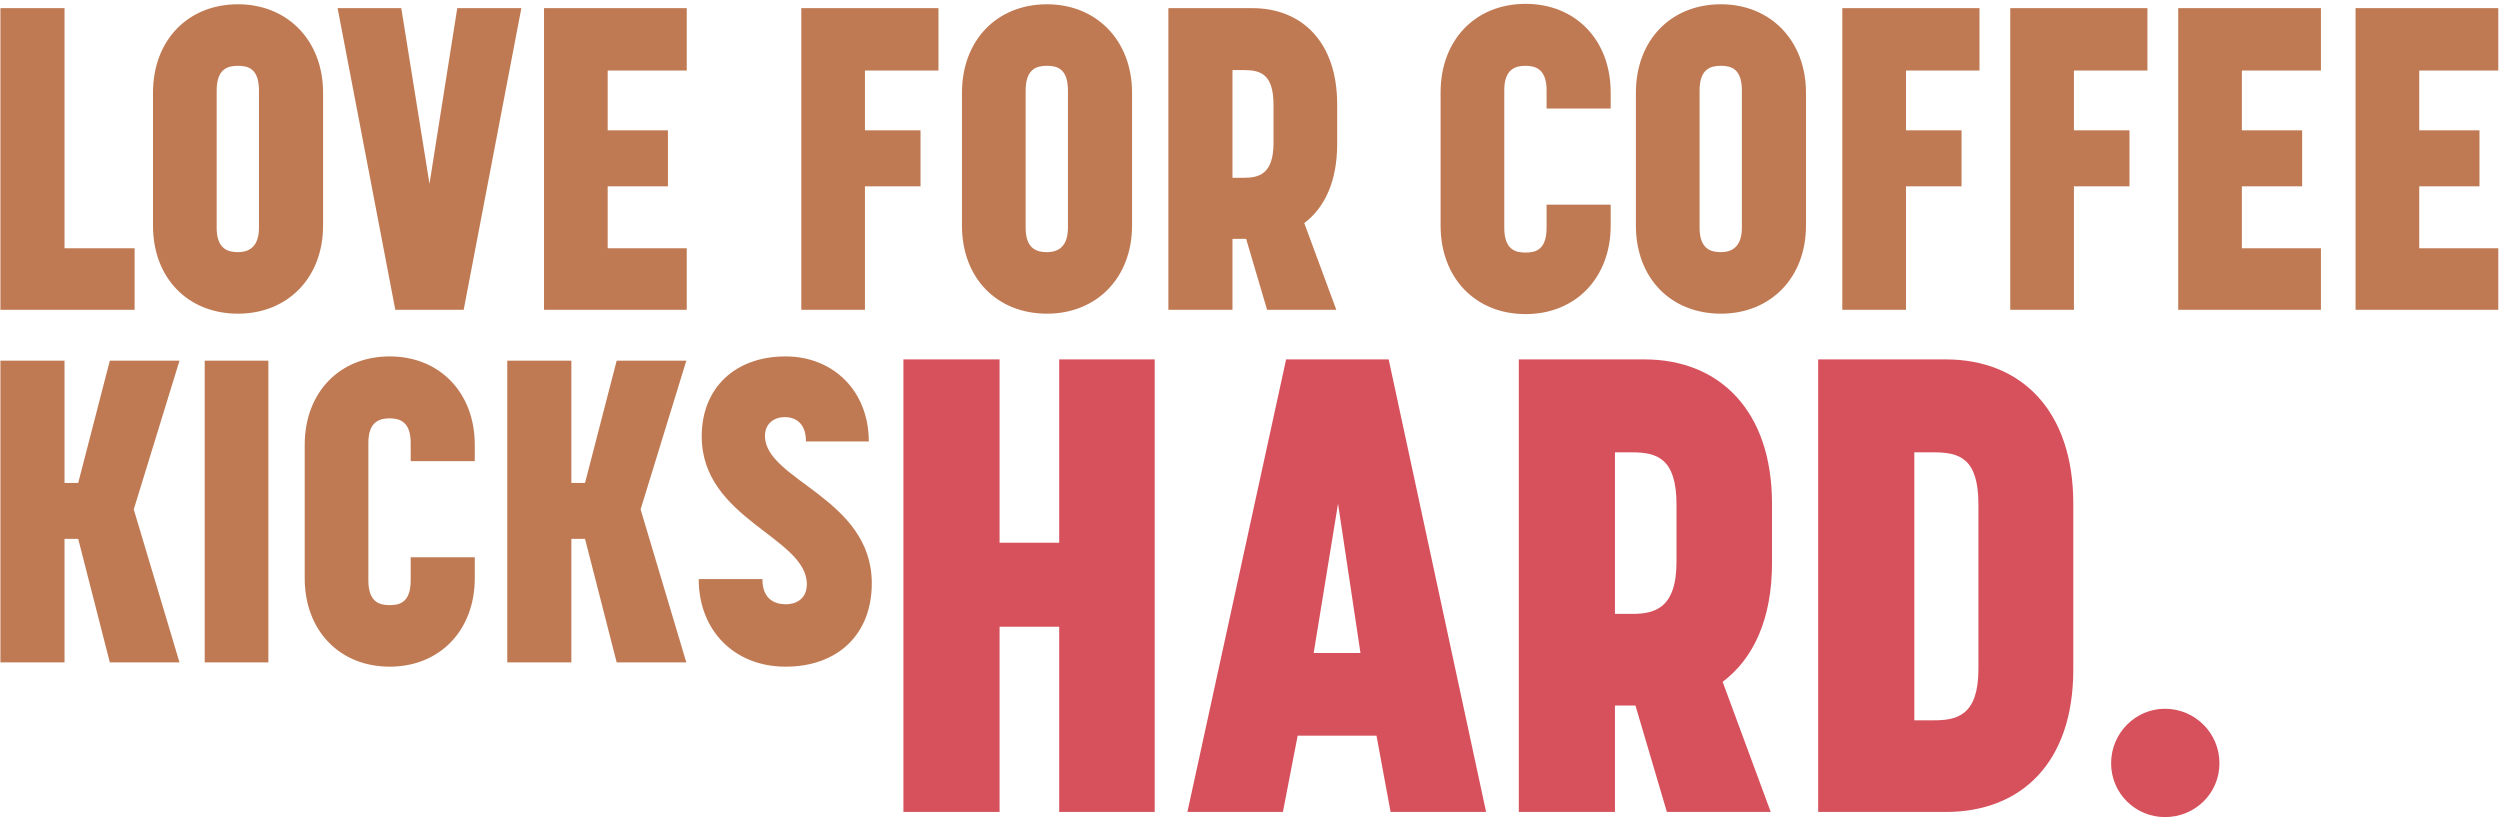 <?xml version="1.0" encoding="UTF-8"?>
<svg width="468px" height="153px" viewBox="0 0 468 153" version="1.1" xmlns="http://www.w3.org/2000/svg" xmlns:xlink="http://www.w3.org/1999/xlink">
    <!-- Generator: Sketch 51.2 (57519) - http://www.bohemiancoding.com/sketch -->
    <title>love for coffee kicks hard</title>
    <desc>Created with Sketch.</desc>
    <defs></defs>
    <g id="Page-1" stroke="none" stroke-width="1" fill="none" fill-rule="evenodd">
        <g id="love-for-coffee-kicks-hard">
            <path d="M187.12,117.32 L187.12,152 L169.12,152 L169.12,67.28 L187.12,67.28 L187.12,101.6 L198.28,101.6 L198.28,67.28 L216.16,67.28 L216.16,152 L198.28,152 L198.28,117.32 L187.12,117.32 Z M250.48,94.28 L245.92,122.24 L254.68,122.24 L250.48,94.28 Z M260.32,152 L257.68,137.72 L242.92,137.72 L240.16,152 L222.28,152 L240.76,67.28 L259.96,67.28 L278.2,152 L260.32,152 Z M302.32,152 L284.32,152 L284.32,67.28 L307.84,67.28 C321.88,67.28 331.72,76.88 331.72,94.28 L331.72,105.44 C331.72,115.88 328.24,123.32 322.48,127.64 L331.48,152 L312.04,152 L306.16,132.08 L302.32,132.08 L302.32,152 Z M305.56,84.68 L302.32,84.68 L302.32,114.92 L305.56,114.92 C309.64,114.92 313.84,113.96 313.84,105.2 L313.84,94.4 C313.84,85.76 310.12,84.68 305.56,84.68 Z M364.24,152 L340.36,152 L340.36,67.28 L364.24,67.28 C378.4,67.28 388.12,76.88 388.12,94.28 L388.12,125.36 C388.12,142.76 378.4,152 364.24,152 Z M362.08,84.68 L358.36,84.68 L358.36,134.84 L362.08,134.84 C366.4,134.84 370.36,133.88 370.36,125.24 L370.36,94.4 C370.36,85.76 366.76,84.68 362.08,84.68 Z M415.48,142.88 C415.48,148.52 410.92,152.96 405.28,152.96 C399.76,152.96 395.2,148.52 395.2,142.88 C395.2,137.24 399.76,132.68 405.28,132.68 C410.92,132.68 415.48,137.24 415.48,142.88 Z" id="HARD." fill="#D6515C"></path>
            <path d="M25.2,46.48 L25.2,58 L0.08,58 L0.08,1.52 L12.08,1.52 L12.08,46.48 L25.2,46.48 Z M44.56,58.72 C35.12,58.72 28.64,52 28.64,42.24 L28.64,17.36 C28.64,7.6 35.12,0.8 44.56,0.8 C53.84,0.8 60.48,7.6 60.48,17.36 L60.48,42.24 C60.48,52 53.84,58.72 44.56,58.72 Z M44.56,12.32 C42.72,12.32 40.56,12.8 40.56,16.96 L40.56,42.64 C40.56,46.72 42.8,47.2 44.56,47.2 C45.92,47.2 48.48,46.8 48.48,42.64 L48.48,16.96 C48.48,12.8 46.4,12.32 44.56,12.32 Z M74,58 L63.2,1.52 L75.12,1.52 L80.4,34.4 L85.6,1.52 L97.6,1.52 L86.8,58 L74,58 Z M128.56,1.52 L128.56,13.2 L113.76,13.2 L113.76,24.4 L125.04,24.4 L125.04,34.88 L113.76,34.88 L113.76,46.48 L128.56,46.48 L128.56,58 L101.84,58 L101.84,1.52 L128.56,1.52 Z M175.68,1.52 L175.68,13.2 L161.92,13.2 L161.92,24.4 L172.32,24.4 L172.32,34.88 L161.92,34.88 L161.92,58 L150,58 L150,1.52 L175.68,1.52 Z M196,58.72 C186.56,58.72 180.08,52 180.08,42.24 L180.08,17.36 C180.08,7.6 186.56,0.8 196,0.8 C205.28,0.8 211.92,7.6 211.92,17.36 L211.92,42.24 C211.92,52 205.28,58.72 196,58.72 Z M196,12.32 C194.16,12.32 192,12.8 192,16.96 L192,42.64 C192,46.72 194.24,47.2 196,47.2 C197.36,47.2 199.92,46.8 199.92,42.64 L199.92,16.96 C199.92,12.8 197.84,12.32 196,12.32 Z M230.72,58 L218.72,58 L218.72,1.52 L234.4,1.52 C243.76,1.52 250.32,7.92 250.32,19.52 L250.32,26.96 C250.32,33.92 248,38.88 244.16,41.76 L250.16,58 L237.2,58 L233.28,44.72 L230.72,44.72 L230.72,58 Z M232.88,13.12 L230.72,13.12 L230.72,33.28 L232.88,33.28 C235.6,33.28 238.4,32.64 238.4,26.8 L238.4,19.6 C238.4,13.84 235.92,13.12 232.88,13.12 Z M289.52,20.32 L289.52,16.88 C289.52,12.8 287.28,12.32 285.6,12.32 C283.84,12.32 281.6,12.8 281.6,16.88 L281.6,42.64 C281.6,46.8 283.76,47.28 285.6,47.28 C287.44,47.28 289.52,46.8 289.52,42.64 L289.52,38.32 L301.52,38.32 L301.52,42.24 C301.52,52 294.96,58.8 285.6,58.8 C276.16,58.8 269.68,52 269.68,42.24 L269.68,17.28 C269.68,7.52 276.16,0.72 285.6,0.72 C294.96,0.72 301.52,7.52 301.52,17.28 L301.52,20.32 L289.52,20.32 Z M322.16,58.72 C312.72,58.72 306.24,52 306.24,42.24 L306.24,17.36 C306.24,7.6 312.72,0.8 322.16,0.8 C331.44,0.8 338.08,7.6 338.08,17.36 L338.08,42.24 C338.08,52 331.44,58.72 322.16,58.72 Z M322.16,12.32 C320.32,12.32 318.16,12.8 318.16,16.96 L318.16,42.64 C318.16,46.72 320.4,47.2 322.16,47.2 C323.52,47.2 326.08,46.8 326.08,42.64 L326.08,16.96 C326.08,12.8 324,12.32 322.16,12.32 Z M370.56,1.52 L370.56,13.2 L356.8,13.2 L356.8,24.4 L367.2,24.4 L367.2,34.88 L356.8,34.88 L356.8,58 L344.88,58 L344.88,1.52 L370.56,1.52 Z M402,1.52 L402,13.2 L388.24,13.2 L388.24,24.4 L398.64,24.4 L398.64,34.88 L388.24,34.88 L388.24,58 L376.32,58 L376.32,1.52 L402,1.52 Z M434.48,1.52 L434.48,13.2 L419.68,13.2 L419.68,24.4 L430.96,24.4 L430.96,34.88 L419.68,34.88 L419.68,46.48 L434.48,46.48 L434.48,58 L407.76,58 L407.76,1.52 L434.48,1.52 Z M467.68,1.52 L467.68,13.2 L452.88,13.2 L452.88,24.4 L464.16,24.4 L464.16,34.88 L452.88,34.88 L452.88,46.48 L467.68,46.48 L467.68,58 L440.96,58 L440.96,1.52 L467.68,1.52 Z M25.04,95.36 L33.6,124 L20.56,124 L14.64,100.88 L12.08,100.88 L12.08,124 L0.08,124 L0.08,67.52 L12.08,67.52 L12.08,90.4 L14.64,90.4 L20.56,67.52 L33.6,67.52 L25.04,95.36 Z M50.24,67.52 L50.24,124 L38.32,124 L38.32,67.52 L50.24,67.52 Z M76.88,86.32 L76.88,82.88 C76.88,78.8 74.64,78.32 72.96,78.32 C71.2,78.32 68.96,78.8 68.96,82.88 L68.96,108.64 C68.96,112.8 71.12,113.28 72.96,113.28 C74.8,113.28 76.88,112.8 76.88,108.64 L76.88,104.32 L88.88,104.32 L88.88,108.24 C88.88,118 82.32,124.8 72.96,124.8 C63.52,124.8 57.04,118 57.04,108.24 L57.04,83.28 C57.04,73.52 63.52,66.72 72.96,66.72 C82.32,66.72 88.88,73.52 88.88,83.28 L88.88,86.32 L76.88,86.32 Z M119.92,95.36 L128.48,124 L115.44,124 L109.52,100.88 L106.96,100.88 L106.96,124 L94.96,124 L94.96,67.52 L106.96,67.52 L106.96,90.4 L109.52,90.4 L115.44,67.52 L128.48,67.52 L119.92,95.36 Z M147.04,66.72 C156.08,66.72 162.64,73.28 162.64,82.64 L150.88,82.64 C150.88,78.96 148.64,78.08 146.88,78.08 C145.04,78.08 143.2,79.2 143.2,81.6 C143.2,89.92 163.2,93.2 163.2,109.2 C163.2,118.72 156.88,124.8 147.04,124.8 C137.6,124.8 130.8,118.16 130.8,108.4 L142.72,108.4 C142.72,112.32 145.2,113.12 147.12,113.12 C148.96,113.12 151.04,112.16 151.04,109.36 C151.04,100.56 131.36,97.2 131.36,81.68 C131.36,72.64 137.6,66.72 147.04,66.72 Z" id="LOVE-FOR-COFFEE-KICK" fill="#C07A53"></path>
        </g>
    </g>
</svg>